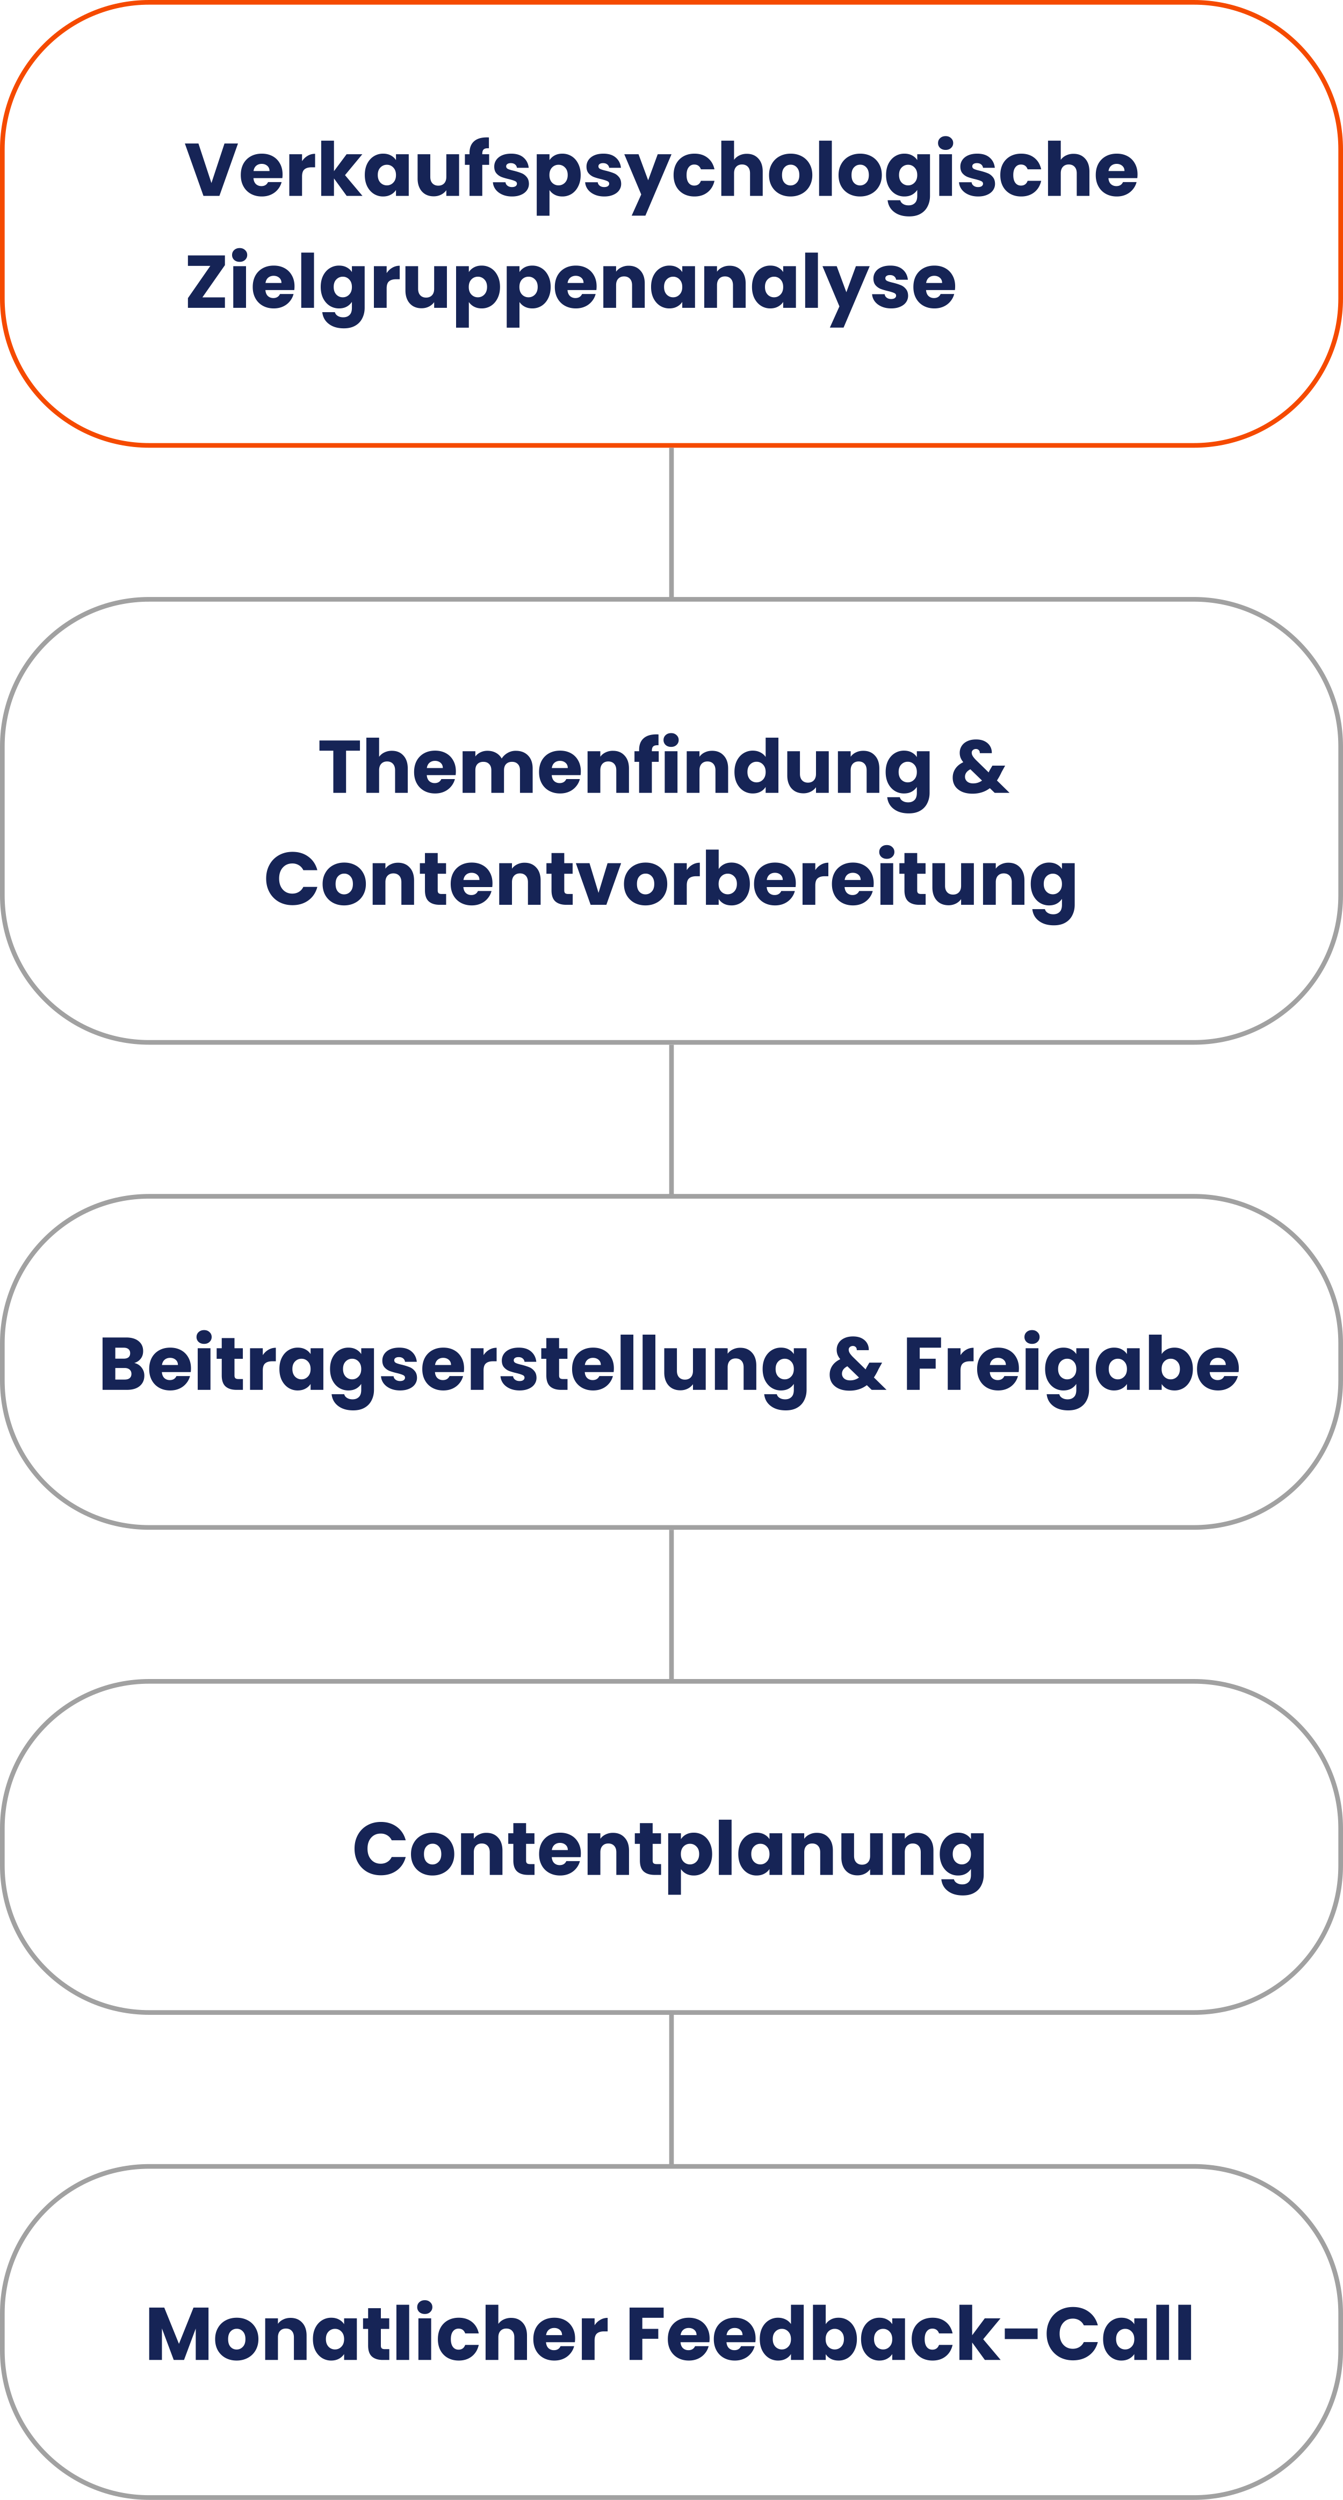 <svg xmlns="http://www.w3.org/2000/svg" width="288" height="536" fill="none"><path stroke="#F54A00" d="M32 .5h224c17.397 0 31.5 14.103 31.5 31.5v32c0 17.397-14.103 31.5-31.5 31.5H32C14.603 95.5.5 81.397.5 64V32C.5 14.603 14.603.5 32 .5Z"/><path fill="#162456" d="M51.036 30.768 47.052 42h-3.424l-3.984-11.232h2.912l2.784 8.48 2.8-8.48zm9.56 6.624q0 .384-.048.8h-6.193q.065.832.529 1.28.48.432 1.167.432 1.025 0 1.424-.864h2.913a3.94 3.94 0 0 1-.816 1.584q-.577.704-1.457 1.104-.879.4-1.968.4-1.312 0-2.335-.56a4 4 0 0 1-1.6-1.6q-.577-1.04-.577-2.432t.56-2.432a4 4 0 0 1 1.6-1.6q1.024-.56 2.352-.56 1.296 0 2.305.544 1.008.544 1.568 1.552.575 1.008.575 2.352m-2.8-.72q0-.705-.48-1.12t-1.2-.416q-.69 0-1.169.4-.463.4-.576 1.136zm6.979-2.112q.48-.736 1.2-1.152a3.05 3.05 0 0 1 1.6-.432v2.896h-.752q-1.025 0-1.536.448-.513.432-.512 1.536V42h-2.736v-8.928h2.736zM74.339 42l-2.72-3.744V42h-2.736V30.16h2.736v6.544l2.704-3.632h3.376l-3.712 4.48L77.73 42zm3.89-4.48q0-1.376.512-2.416.528-1.04 1.424-1.6a3.7 3.7 0 0 1 2-.56q.945 0 1.648.384.72.384 1.104 1.008v-1.264h2.736V42h-2.736v-1.264a2.94 2.94 0 0 1-1.12 1.008q-.704.384-1.648.384a3.67 3.67 0 0 1-1.984-.56q-.896-.576-1.424-1.616-.512-1.056-.512-2.432m6.688.016q0-1.024-.576-1.616a1.82 1.82 0 0 0-1.376-.592 1.87 1.87 0 0 0-1.392.592q-.56.576-.56 1.6t.56 1.632a1.87 1.87 0 0 0 1.392.592 1.82 1.82 0 0 0 1.376-.592q.576-.592.576-1.616m13.532-4.464V42h-2.736v-1.216a3.05 3.05 0 0 1-1.136.96q-.705.352-1.568.352-1.025 0-1.808-.448a3.13 3.13 0 0 1-1.216-1.328q-.432-.864-.432-2.032v-5.216h2.72v4.848q0 .895.464 1.392.463.496 1.248.496.8 0 1.264-.496t.464-1.392v-4.848zm6.445 2.272h-1.472V42h-2.736v-6.656h-.992v-2.272h.992v-.256q0-1.648.944-2.496.944-.864 2.768-.864.304 0 .448.016v2.32q-.784-.048-1.104.224t-.32.976v.08h1.472zm4.918 6.784q-1.168 0-2.08-.4t-1.44-1.088a2.9 2.9 0 0 1-.592-1.568h2.704q.048.465.432.752.383.288.944.288.511 0 .784-.192.288-.209.288-.528 0-.384-.4-.56-.4-.192-1.296-.416-.96-.224-1.6-.464a2.9 2.9 0 0 1-1.104-.784q-.465-.544-.464-1.456 0-.768.416-1.392.432-.64 1.248-1.008.831-.368 1.968-.368 1.68 0 2.64.832.976.832 1.12 2.208h-2.528a1.08 1.08 0 0 0-.416-.736q-.336-.272-.896-.272-.48 0-.736.192a.57.57 0 0 0-.256.496q0 .384.4.576.416.192 1.28.384.992.255 1.616.512.624.24 1.088.8.48.544.496 1.472 0 .784-.448 1.408-.432.608-1.264.96-.816.352-1.904.352m8.025-7.792a3 3 0 0 1 1.104-1.008q.705-.384 1.648-.384 1.104 0 2 .56.897.56 1.408 1.6.528 1.04.528 2.416t-.528 2.432q-.511 1.04-1.408 1.616a3.7 3.7 0 0 1-2 .56q-.928 0-1.648-.384a3 3 0 0 1-1.104-.992v5.504h-2.736V33.072h2.736zm3.904 3.184q0-1.024-.576-1.6a1.84 1.84 0 0 0-1.392-.592 1.87 1.87 0 0 0-1.392.592q-.56.592-.56 1.616t.56 1.616a1.87 1.87 0 0 0 1.392.592 1.87 1.87 0 0 0 1.392-.592q.576-.608.576-1.632m7.852 4.608q-1.168 0-2.08-.4t-1.44-1.088a2.9 2.9 0 0 1-.592-1.568h2.704q.048.465.432.752.383.288.944.288.511 0 .784-.192.288-.209.288-.528 0-.384-.4-.56-.4-.192-1.296-.416-.96-.224-1.6-.464a2.9 2.9 0 0 1-1.104-.784q-.465-.544-.464-1.456 0-.768.416-1.392.432-.64 1.248-1.008.831-.368 1.968-.368 1.68 0 2.64.832.976.832 1.12 2.208h-2.528a1.08 1.08 0 0 0-.416-.736q-.336-.272-.896-.272-.48 0-.736.192a.57.57 0 0 0-.256.496q0 .384.4.576.416.192 1.28.384.992.255 1.616.512.623.24 1.088.8.48.544.496 1.472 0 .784-.448 1.408-.433.608-1.264.96-.816.352-1.904.352m14.41-9.056-5.6 13.168h-2.944l2.048-4.544-3.632-8.624h3.056l2.064 5.584 2.048-5.584zm.445 4.464q0-1.392.56-2.432a4 4 0 0 1 1.584-1.6q1.024-.56 2.336-.56 1.68 0 2.8.88 1.135.88 1.488 2.48h-2.912q-.368-1.024-1.424-1.024a1.43 1.43 0 0 0-1.2.592q-.448.576-.448 1.664 0 1.087.448 1.68.449.576 1.2.576 1.056 0 1.424-1.024h2.912q-.353 1.568-1.488 2.464t-2.8.896q-1.312 0-2.336-.56a4 4 0 0 1-1.584-1.6q-.56-1.04-.56-2.432m15.72-4.56q1.536 0 2.464 1.024.928 1.008.928 2.784V42h-2.72v-4.848q0-.895-.464-1.392-.465-.495-1.248-.496-.784 0-1.248.496t-.464 1.392V42h-2.736V30.16h2.736v4.112q.416-.593 1.136-.944a3.6 3.6 0 0 1 1.616-.352m9.357 9.152q-1.312 0-2.368-.56a4.16 4.16 0 0 1-1.648-1.6q-.592-1.04-.592-2.432 0-1.376.608-2.416a4.1 4.1 0 0 1 1.664-1.616q1.056-.56 2.368-.56t2.368.56a4.1 4.1 0 0 1 1.664 1.616q.608 1.04.608 2.416t-.624 2.432a4.1 4.1 0 0 1-1.68 1.6q-1.056.56-2.368.56m0-2.368q.783 0 1.328-.576.56-.576.56-1.648t-.544-1.648a1.7 1.7 0 0 0-1.312-.576q-.8 0-1.328.576-.528.56-.528 1.648 0 1.072.512 1.648.528.576 1.312.576m8.859-9.6V42h-2.736V30.16zm6.047 11.968q-1.312 0-2.368-.56a4.17 4.17 0 0 1-1.648-1.6q-.592-1.04-.592-2.432 0-1.376.608-2.416a4.1 4.1 0 0 1 1.664-1.616q1.056-.56 2.368-.56t2.368.56a4.1 4.1 0 0 1 1.664 1.616q.608 1.04.608 2.416t-.624 2.432a4.1 4.1 0 0 1-1.68 1.6q-1.056.56-2.368.56m0-2.368q.784 0 1.328-.576.56-.576.56-1.648t-.544-1.648a1.7 1.7 0 0 0-1.312-.576q-.8 0-1.328.576-.528.56-.528 1.648 0 1.072.512 1.648.528.576 1.312.576m9.516-6.816q.943 0 1.648.384.72.384 1.104 1.008v-1.264h2.736v8.912q0 1.232-.496 2.224a3.65 3.65 0 0 1-1.488 1.6q-.993.592-2.48.592-1.985 0-3.216-.944-1.233-.928-1.408-2.528h2.704q.128.512.608.8.48.304 1.184.304.847 0 1.344-.496.512-.48.512-1.552V40.72a3.1 3.1 0 0 1-1.104 1.024q-.705.384-1.648.384a3.7 3.7 0 0 1-2-.56q-.897-.576-1.424-1.616-.513-1.056-.512-2.432 0-1.376.512-2.416.528-1.04 1.424-1.6a3.7 3.7 0 0 1 2-.56m2.752 4.592q0-1.024-.576-1.616a1.82 1.82 0 0 0-1.376-.592 1.87 1.87 0 0 0-1.392.592q-.56.576-.56 1.6t.56 1.632a1.87 1.87 0 0 0 1.392.592q.815 0 1.376-.592.576-.592.576-1.616m6.091-5.392q-.72 0-1.184-.416a1.4 1.4 0 0 1-.448-1.056q0-.64.448-1.056.464-.432 1.184-.432.703 0 1.152.432.464.416.464 1.056 0 .624-.464 1.056-.449.416-1.152.416m1.36.928V42h-2.736v-8.928zm5.615 9.056q-1.168 0-2.08-.4t-1.44-1.088a2.9 2.9 0 0 1-.592-1.568h2.704q.048.465.432.752.384.288.944.288.511 0 .784-.192.288-.209.288-.528 0-.384-.4-.56-.4-.192-1.296-.416-.96-.224-1.6-.464a2.9 2.9 0 0 1-1.104-.784q-.465-.544-.464-1.456 0-.768.416-1.392.432-.64 1.248-1.008.831-.368 1.968-.368 1.68 0 2.64.832.976.832 1.12 2.208h-2.528a1.08 1.08 0 0 0-.416-.736q-.336-.272-.896-.272-.48 0-.736.192a.57.57 0 0 0-.256.496q0 .384.4.576.416.192 1.28.384.992.255 1.616.512.623.24 1.088.8.48.544.496 1.472 0 .784-.448 1.408-.433.608-1.264.96-.816.352-1.904.352m4.746-4.592q0-1.392.56-2.432a4 4 0 0 1 1.584-1.6q1.023-.56 2.336-.56 1.68 0 2.8.88 1.135.88 1.488 2.48h-2.912q-.368-1.024-1.424-1.024-.753 0-1.2.592-.448.576-.448 1.664 0 1.087.448 1.68.447.576 1.2.576 1.056 0 1.424-1.024h2.912q-.353 1.568-1.488 2.464-1.137.896-2.8.896-1.313 0-2.336-.56a4 4 0 0 1-1.584-1.6q-.56-1.04-.56-2.432m15.719-4.56q1.536 0 2.464 1.024.928 1.008.928 2.784V42h-2.72v-4.848q0-.895-.464-1.392-.464-.495-1.248-.496-.784 0-1.248.496t-.464 1.392V42h-2.736V30.16h2.736v4.112q.416-.593 1.136-.944a3.6 3.6 0 0 1 1.616-.352m13.709 4.416q0 .384-.048.8h-6.192q.065.832.528 1.28.48.432 1.168.432 1.025 0 1.424-.864h2.912a3.9 3.9 0 0 1-.816 1.584 4 4 0 0 1-1.456 1.104q-.879.4-1.968.4-1.311 0-2.336-.56a4 4 0 0 1-1.6-1.6q-.576-1.04-.576-2.432t.56-2.432a4 4 0 0 1 1.6-1.6q1.025-.56 2.352-.56 1.296 0 2.304.544t1.568 1.552q.576 1.008.576 2.352m-2.8-.72q0-.705-.48-1.12t-1.2-.416q-.687 0-1.168.4-.464.4-.576 1.136zM43.404 63.76h4.832V66H40.3v-2.08l4.8-6.912h-4.8v-2.24h7.936v2.08zm7.995-7.616q-.72 0-1.184-.416a1.4 1.4 0 0 1-.448-1.056q0-.64.448-1.056.465-.432 1.184-.432.705 0 1.152.432.465.416.464 1.056 0 .624-.464 1.056-.447.416-1.152.416m1.36.928V66h-2.736v-8.928zm10.399 4.32q0 .384-.048.8h-6.192q.064.832.528 1.28.48.432 1.168.432 1.024 0 1.424-.864h2.912a3.94 3.94 0 0 1-.816 1.584q-.576.704-1.456 1.104t-1.968.4q-1.312 0-2.336-.56a4 4 0 0 1-1.6-1.6q-.576-1.04-.576-2.432t.56-2.432a4 4 0 0 1 1.6-1.6q1.024-.56 2.352-.56 1.296 0 2.304.544t1.568 1.552q.576 1.008.576 2.352m-2.8-.72q0-.705-.48-1.12t-1.2-.416q-.688 0-1.168.4-.464.4-.576 1.136zm6.98-6.512V66H64.6V54.16zm5.374 2.784q.945 0 1.648.384.72.384 1.104 1.008v-1.264H78.2v8.912q0 1.232-.496 2.224a3.65 3.65 0 0 1-1.488 1.6q-.992.592-2.48.592-1.984 0-3.216-.944-1.231-.928-1.408-2.528h2.704q.128.512.608.8.48.304 1.184.304.848 0 1.344-.496.512-.48.512-1.552V64.72a3.1 3.1 0 0 1-1.104 1.024q-.705.384-1.648.384a3.7 3.7 0 0 1-2-.56q-.896-.576-1.424-1.616-.512-1.056-.512-2.432t.512-2.416q.528-1.04 1.424-1.6a3.7 3.7 0 0 1 2-.56m2.752 4.592q0-1.024-.576-1.616a1.82 1.82 0 0 0-1.376-.592 1.87 1.87 0 0 0-1.392.592q-.56.576-.56 1.6t.56 1.632a1.87 1.87 0 0 0 1.392.592 1.82 1.82 0 0 0 1.376-.592q.576-.592.576-1.616m7.451-2.976q.48-.736 1.2-1.152a3.05 3.05 0 0 1 1.6-.432v2.896h-.752q-1.023 0-1.535.448-.513.432-.513 1.536V66H80.18v-8.928h2.736zm12.924-1.488V66h-2.736v-1.216a3.06 3.06 0 0 1-1.136.96q-.704.352-1.568.352-1.023 0-1.808-.448a3.13 3.13 0 0 1-1.216-1.328q-.432-.864-.432-2.032v-5.216h2.72v4.848q0 .895.464 1.392.465.496 1.248.496.8 0 1.264-.496.465-.496.464-1.392v-4.848zm4.702 1.264a2.96 2.96 0 0 1 1.104-1.008q.703-.384 1.648-.384 1.104 0 2 .56t1.408 1.6q.528 1.04.528 2.416t-.528 2.432q-.513 1.04-1.408 1.616a3.7 3.7 0 0 1-2 .56q-.928 0-1.648-.384a3 3 0 0 1-1.104-.992v5.504h-2.736V57.072h2.736zm3.904 3.184q0-1.024-.576-1.6a1.84 1.84 0 0 0-1.392-.592 1.87 1.87 0 0 0-1.392.592q-.56.592-.56 1.616t.56 1.616a1.87 1.87 0 0 0 1.392.592 1.87 1.87 0 0 0 1.392-.592q.576-.608.576-1.632m6.955-3.184a3 3 0 0 1 1.104-1.008q.704-.384 1.648-.384 1.104 0 2 .56t1.408 1.6q.528 1.04.528 2.416t-.528 2.432q-.512 1.04-1.408 1.616a3.7 3.7 0 0 1-2 .56q-.928 0-1.648-.384a3 3 0 0 1-1.104-.992v5.504h-2.736V57.072h2.736zm3.904 3.184q0-1.024-.576-1.6a1.84 1.84 0 0 0-1.392-.592 1.87 1.87 0 0 0-1.392.592q-.56.592-.56 1.616t.56 1.616a1.87 1.87 0 0 0 1.392.592 1.87 1.87 0 0 0 1.392-.592q.576-.608.576-1.632m12.635-.128q0 .384-.048.8h-6.192q.064.832.528 1.28.48.432 1.168.432 1.025 0 1.424-.864h2.912a3.9 3.9 0 0 1-.816 1.584 4 4 0 0 1-1.456 1.104q-.879.4-1.968.4-1.311 0-2.336-.56a4 4 0 0 1-1.6-1.6q-.576-1.04-.576-2.432t.56-2.432a4 4 0 0 1 1.6-1.6q1.025-.56 2.352-.56 1.296 0 2.304.544t1.568 1.552q.576 1.008.576 2.352m-2.8-.72q0-.705-.48-1.12t-1.2-.416q-.687 0-1.168.4-.463.4-.576 1.136zm9.684-3.696q1.567 0 2.496 1.024.944 1.008.944 2.784V66h-2.72v-4.848q0-.895-.464-1.392-.465-.495-1.248-.496-.785 0-1.248.496-.465.496-.464 1.392V66h-2.736v-8.928h2.736v1.184q.415-.592 1.12-.928a3.5 3.5 0 0 1 1.584-.352m4.797 4.544q0-1.376.512-2.416.528-1.04 1.424-1.6a3.7 3.7 0 0 1 2-.56q.944 0 1.648.384.72.384 1.104 1.008v-1.264h2.736V66h-2.736v-1.264q-.4.624-1.12 1.008-.704.384-1.648.384a3.67 3.67 0 0 1-1.984-.56q-.896-.576-1.424-1.616-.512-1.056-.512-2.432m6.688.016q0-1.024-.576-1.616a1.82 1.82 0 0 0-1.376-.592 1.87 1.87 0 0 0-1.392.592q-.56.576-.56 1.6t.56 1.632a1.87 1.87 0 0 0 1.392.592 1.82 1.82 0 0 0 1.376-.592q.576-.592.576-1.616m10.155-4.56q1.569 0 2.496 1.024.944 1.008.944 2.784V66h-2.72v-4.848q0-.895-.464-1.392-.464-.495-1.248-.496-.783 0-1.248.496t-.464 1.392V66h-2.736v-8.928h2.736v1.184a2.83 2.83 0 0 1 1.12-.928q.705-.352 1.584-.352m4.798 4.544q0-1.376.512-2.416.528-1.04 1.424-1.6a3.7 3.7 0 0 1 2-.56q.943 0 1.648.384.72.384 1.104 1.008v-1.264h2.736V66h-2.736v-1.264q-.4.624-1.12 1.008-.705.384-1.648.384a3.67 3.67 0 0 1-1.984-.56q-.897-.576-1.424-1.616-.512-1.056-.512-2.432m6.688.016q0-1.024-.576-1.616a1.82 1.82 0 0 0-1.376-.592 1.87 1.87 0 0 0-1.392.592q-.56.576-.56 1.6t.56 1.632a1.87 1.87 0 0 0 1.392.592q.815 0 1.376-.592.576-.592.576-1.616m7.451-7.376V66h-2.736V54.16zm11.103 2.912-5.6 13.168h-2.944l2.048-4.544-3.632-8.624h3.056l2.064 5.584 2.048-5.584zm4.621 9.056q-1.168 0-2.08-.4t-1.44-1.088a2.93 2.93 0 0 1-.592-1.568h2.704q.048.465.432.752.384.288.944.288.512 0 .784-.192.288-.209.288-.528 0-.384-.4-.56-.4-.192-1.296-.416-.96-.224-1.6-.464a2.9 2.9 0 0 1-1.104-.784q-.464-.544-.464-1.456 0-.768.416-1.392.432-.64 1.248-1.008.833-.368 1.968-.368 1.68 0 2.64.832.976.832 1.12 2.208h-2.528a1.08 1.08 0 0 0-.416-.736q-.336-.272-.896-.272-.48 0-.736.192a.57.57 0 0 0-.256.496q0 .384.4.576.416.192 1.28.384.992.255 1.616.512.624.24 1.088.8.48.544.496 1.472 0 .784-.448 1.408-.432.607-1.264.96-.816.352-1.904.352m13.706-4.736q0 .384-.048.8h-6.192q.064.832.528 1.28.48.432 1.168.432 1.024 0 1.424-.864h2.912a3.9 3.9 0 0 1-.816 1.584 4 4 0 0 1-1.456 1.104q-.88.4-1.968.4-1.312 0-2.336-.56a4 4 0 0 1-1.6-1.6q-.576-1.04-.576-2.432t.56-2.432a4 4 0 0 1 1.6-1.6q1.025-.56 2.352-.56 1.296 0 2.304.544t1.568 1.552q.576 1.008.576 2.352m-2.8-.72q0-.705-.48-1.12t-1.2-.416q-.688 0-1.168.4-.464.4-.576 1.136z"/><path stroke="#A1A1A1" d="M144 96v32m-112 .5h224c17.397 0 31.5 14.103 31.5 31.5v32c0 17.397-14.103 31.5-31.5 31.5H32C14.603 223.5.5 209.397.5 192v-32c0-17.397 14.103-31.5 31.5-31.5Z"/><path fill="#162456" d="M77.19 158.768v2.192h-2.977V170h-2.736v-9.04h-2.976v-2.192zm6.86 2.208q1.537 0 2.464 1.024.928 1.008.928 2.784V170h-2.72v-4.848q0-.896-.464-1.392-.463-.496-1.248-.496-.783 0-1.248.496t-.464 1.392V170h-2.736v-11.84h2.736v4.112a2.9 2.9 0 0 1 1.136-.944 3.6 3.6 0 0 1 1.616-.352m13.71 4.416q0 .384-.048.8H91.52q.063.832.528 1.28.48.432 1.168.432 1.023 0 1.424-.864h2.912a3.94 3.94 0 0 1-.816 1.584 4 4 0 0 1-1.456 1.104q-.88.4-1.968.4-1.313 0-2.336-.56a4 4 0 0 1-1.6-1.6q-.576-1.04-.576-2.432t.56-2.432a4 4 0 0 1 1.6-1.6q1.023-.56 2.352-.56 1.296 0 2.304.544t1.568 1.552q.576 1.008.576 2.352m-2.8-.72q0-.704-.48-1.12t-1.2-.416q-.689 0-1.168.4-.465.4-.576 1.136zm15.635-3.696q1.663 0 2.64 1.008.992 1.008.992 2.8V170h-2.72v-4.848q0-.864-.464-1.328-.449-.48-1.248-.48-.8 0-1.264.48-.448.464-.448 1.328V170h-2.72v-4.848q0-.864-.464-1.328-.449-.48-1.248-.48-.8 0-1.264.48-.448.464-.448 1.328V170h-2.736v-8.928h2.736v1.12q.416-.56 1.088-.88a3.35 3.35 0 0 1 1.52-.336q1.008 0 1.792.432a3.1 3.1 0 0 1 1.248 1.232 3.6 3.6 0 0 1 1.264-1.2 3.4 3.4 0 0 1 1.744-.464m13.961 4.416q0 .384-.048.8h-6.192q.065.832.528 1.28.48.432 1.168.432 1.025 0 1.424-.864h2.912a3.9 3.9 0 0 1-.816 1.584 4 4 0 0 1-1.456 1.104q-.879.4-1.968.4-1.311 0-2.336-.56a4 4 0 0 1-1.6-1.6q-.576-1.04-.576-2.432t.56-2.432a4 4 0 0 1 1.6-1.6q1.024-.56 2.352-.56 1.296 0 2.304.544t1.568 1.552q.576 1.008.576 2.352m-2.8-.72q0-.704-.48-1.12t-1.2-.416q-.687 0-1.168.4-.463.4-.576 1.136zm9.684-3.696q1.567 0 2.496 1.024.944 1.008.944 2.784V170h-2.72v-4.848q0-.896-.464-1.392-.465-.496-1.248-.496-.785 0-1.248.496-.464.496-.464 1.392V170H126v-8.928h2.736v1.184q.415-.592 1.12-.928a3.5 3.5 0 0 1 1.584-.352m9.821 2.368h-1.472V170h-2.736v-6.656h-.992v-2.272h.992v-.256q0-1.648.944-2.496.944-.864 2.768-.864.304 0 .448.016v2.32q-.785-.048-1.104.224t-.32.976v.08h1.472zm2.662-3.2q-.72 0-1.184-.416a1.4 1.4 0 0 1-.448-1.056q0-.64.448-1.056.464-.432 1.184-.432.704 0 1.152.432.464.415.464 1.056 0 .624-.464 1.056-.448.416-1.152.416m1.36.928V170h-2.736v-8.928zm7.422-.096q1.569 0 2.496 1.024.944 1.008.944 2.784V170h-2.72v-4.848q0-.896-.464-1.392t-1.248-.496q-.783 0-1.248.496t-.464 1.392V170h-2.736v-8.928h2.736v1.184a2.8 2.8 0 0 1 1.12-.928q.705-.352 1.584-.352m4.798 4.544q0-1.376.512-2.416.528-1.04 1.424-1.6a3.7 3.7 0 0 1 2-.56q.88 0 1.6.368.735.368 1.152.992v-4.144h2.736V170h-2.736v-1.28a2.77 2.77 0 0 1-1.104 1.024q-.705.384-1.648.384a3.7 3.7 0 0 1-2-.56q-.897-.576-1.424-1.616-.513-1.056-.512-2.432m6.688.016q0-1.024-.576-1.616a1.82 1.82 0 0 0-1.376-.592 1.87 1.87 0 0 0-1.392.592q-.56.576-.56 1.6t.56 1.632a1.87 1.87 0 0 0 1.392.592 1.82 1.82 0 0 0 1.376-.592q.576-.592.576-1.616m13.531-4.464V170h-2.736v-1.216a3.05 3.05 0 0 1-1.136.96 3.45 3.45 0 0 1-1.568.352q-1.024 0-1.808-.448a3.1 3.1 0 0 1-1.216-1.328q-.432-.864-.432-2.032v-5.216h2.72v4.848q0 .895.464 1.392t1.248.496q.8 0 1.264-.496t.464-1.392v-4.848zm7.405-.096q1.569 0 2.496 1.024.945 1.008.944 2.784V170h-2.72v-4.848q0-.896-.464-1.392t-1.248-.496q-.783 0-1.248.496t-.464 1.392V170h-2.736v-8.928h2.736v1.184a2.8 2.8 0 0 1 1.12-.928q.705-.352 1.584-.352m8.734-.032q.943 0 1.648.384.72.384 1.104 1.008v-1.264h2.736v8.912q0 1.232-.496 2.224a3.65 3.65 0 0 1-1.488 1.6q-.992.592-2.48.592-1.985 0-3.216-.944-1.233-.928-1.408-2.528h2.704q.128.512.608.8.48.304 1.184.304.848 0 1.344-.496.512-.48.512-1.552v-1.264a3.1 3.1 0 0 1-1.104 1.024q-.705.384-1.648.384a3.7 3.7 0 0 1-2-.56q-.897-.576-1.424-1.616-.512-1.056-.512-2.432t.512-2.416q.528-1.04 1.424-1.6a3.7 3.7 0 0 1 2-.56m2.752 4.592q0-1.024-.576-1.616a1.82 1.82 0 0 0-1.376-.592 1.87 1.87 0 0 0-1.392.592q-.56.576-.56 1.6t.56 1.632a1.87 1.87 0 0 0 1.392.592 1.82 1.82 0 0 0 1.376-.592q.576-.592.576-1.616M213.311 170l-1.04-1.008q-1.552 1.184-3.712 1.184-1.296 0-2.256-.416-.96-.432-1.488-1.2-.512-.784-.512-1.824 0-1.056.56-1.904.576-.864 1.712-1.408a3.6 3.6 0 0 1-.592-.976 3 3 0 0 1-.176-1.04q0-.8.416-1.456t1.2-1.024q.8-.384 1.888-.384 1.104 0 1.872.4t1.152 1.072.352 1.472h-2.576q.015-.432-.224-.656-.224-.24-.608-.24a.94.94 0 0 0-.64.224.73.73 0 0 0-.256.576q0 .336.208.704.223.368.688.848l2.736 2.672.08-.192q.063-.112.128-.256l.592-1.008h2.736l-.768 1.392a13 13 0 0 1-.992 1.792l2.704 2.656zm-4.624-2.032q1.071 0 1.904-.608l-2.496-2.416q-1.152.592-1.152 1.6 0 .608.464 1.024.48.4 1.28.4m-151.612 20.4q0-1.664.72-2.96a5.1 5.1 0 0 1 2-2.032q1.296-.736 2.928-.736 2 0 3.424 1.056t1.904 2.88h-3.008a2.4 2.4 0 0 0-.96-1.072 2.64 2.64 0 0 0-1.392-.368q-1.265 0-2.048.88t-.784 2.352q0 1.471.784 2.352t2.048.88q.784 0 1.392-.368.624-.368.96-1.072h3.008q-.48 1.824-1.904 2.88-1.424 1.04-3.424 1.04-1.632 0-2.928-.72a5.23 5.23 0 0 1-2-2.032q-.72-1.296-.72-2.96m16.715 5.76q-1.311 0-2.368-.56a4.17 4.17 0 0 1-1.648-1.6q-.592-1.04-.592-2.432 0-1.376.608-2.416a4.1 4.1 0 0 1 1.664-1.616q1.056-.56 2.368-.56t2.368.56a4.1 4.1 0 0 1 1.664 1.616q.609 1.04.608 2.416 0 1.376-.624 2.432a4.1 4.1 0 0 1-1.68 1.6q-1.056.56-2.368.56m0-2.368q.785 0 1.328-.576.56-.576.56-1.648t-.544-1.648a1.7 1.7 0 0 0-1.312-.576q-.8 0-1.328.576-.528.56-.528 1.648 0 1.072.512 1.648.529.576 1.312.576m11.564-6.784q1.567 0 2.496 1.024.945 1.008.944 2.784V194h-2.72v-4.848q0-.896-.464-1.392t-1.248-.496-1.248.496-.464 1.392V194h-2.736v-8.928h2.736v1.184a2.8 2.8 0 0 1 1.12-.928q.704-.352 1.584-.352m10.317 6.704V194H94.28q-1.488 0-2.32-.72-.832-.736-.832-2.384v-3.552H90.04v-2.272h1.088v-2.176h2.736v2.176h1.792v2.272h-1.792v3.584q0 .4.192.576t.64.176zm9.94-2.288q0 .384-.048.8h-6.192q.064.832.528 1.28.48.432 1.168.432 1.024 0 1.424-.864h2.912a3.9 3.9 0 0 1-.816 1.584 4 4 0 0 1-1.456 1.104q-.88.4-1.968.4-1.312 0-2.336-.56a4 4 0 0 1-1.6-1.6q-.576-1.04-.576-2.432t.56-2.432a4 4 0 0 1 1.6-1.6q1.025-.56 2.352-.56 1.296 0 2.304.544t1.568 1.552q.576 1.008.576 2.352m-2.8-.72q0-.704-.48-1.12t-1.2-.416q-.688 0-1.168.4-.464.4-.576 1.136zm9.684-3.696q1.567 0 2.496 1.024.944 1.008.944 2.784V194h-2.72v-4.848q0-.896-.464-1.392-.465-.496-1.248-.496-.784 0-1.248.496-.465.496-.464 1.392V194h-2.736v-8.928h2.736v1.184q.415-.592 1.12-.928a3.5 3.5 0 0 1 1.584-.352m10.317 6.704V194h-1.392q-1.489 0-2.32-.72-.832-.736-.832-2.384v-3.552h-1.088v-2.272h1.088v-2.176h2.736v2.176h1.792v2.272h-1.792v3.584q0 .4.192.576t.64.176zm5.54-.24 1.936-6.368h2.912L130.032 194h-3.376l-3.168-8.928h2.928zm10.063 2.688q-1.311 0-2.368-.56a4.2 4.2 0 0 1-1.648-1.6q-.592-1.04-.592-2.432 0-1.376.608-2.416a4.1 4.1 0 0 1 1.664-1.616q1.057-.56 2.368-.56 1.312 0 2.368.56a4.1 4.1 0 0 1 1.664 1.616q.609 1.04.608 2.416 0 1.376-.624 2.432a4.1 4.1 0 0 1-1.68 1.6q-1.056.56-2.368.56m0-2.368q.785 0 1.328-.576.56-.576.56-1.648t-.544-1.648a1.7 1.7 0 0 0-1.312-.576q-.8 0-1.328.576-.528.56-.528 1.648 0 1.072.512 1.648.528.576 1.312.576m8.86-5.2q.48-.736 1.2-1.152a3.05 3.05 0 0 1 1.6-.432v2.896h-.752q-1.024 0-1.536.448-.512.432-.512 1.536V194h-2.736v-8.928h2.736zm6.844-.224q.384-.624 1.104-1.008t1.648-.384q1.103 0 2 .56.895.56 1.408 1.6.528 1.04.528 2.416t-.528 2.432q-.513 1.04-1.408 1.616a3.7 3.7 0 0 1-2 .56q-.945 0-1.648-.368a2.96 2.96 0 0 1-1.104-1.008V194h-2.736v-11.84h2.736zm3.904 3.184q0-1.024-.576-1.6a1.84 1.84 0 0 0-1.392-.592 1.87 1.87 0 0 0-1.392.592q-.56.592-.56 1.616t.56 1.616a1.87 1.87 0 0 0 1.392.592 1.87 1.87 0 0 0 1.392-.592q.576-.608.576-1.632m12.635-.128q0 .384-.048.8h-6.192q.065.832.528 1.28.48.432 1.168.432 1.024 0 1.424-.864h2.912a3.9 3.9 0 0 1-.816 1.584 4 4 0 0 1-1.456 1.104q-.88.4-1.968.4-1.312 0-2.336-.56a4 4 0 0 1-1.6-1.6q-.576-1.04-.576-2.432t.56-2.432a4 4 0 0 1 1.6-1.6q1.024-.56 2.352-.56 1.296 0 2.304.544t1.568 1.552q.576 1.008.576 2.352m-2.8-.72q0-.704-.48-1.12t-1.2-.416q-.688 0-1.168.4-.464.4-.576 1.136zm6.979-2.112q.48-.736 1.2-1.152a3.05 3.05 0 0 1 1.6-.432v2.896h-.752q-1.023 0-1.536.448-.512.432-.512 1.536V194h-2.736v-8.928h2.736zm12.524 2.832q0 .384-.048.8h-6.192q.065.832.528 1.28.48.432 1.168.432 1.024 0 1.424-.864h2.912a3.9 3.9 0 0 1-.816 1.584 4 4 0 0 1-1.456 1.104q-.88.4-1.968.4-1.312 0-2.336-.56a4 4 0 0 1-1.6-1.6q-.576-1.04-.576-2.432t.56-2.432a4 4 0 0 1 1.6-1.6q1.024-.56 2.352-.56 1.296 0 2.304.544t1.568 1.552q.576 1.008.576 2.352m-2.8-.72q0-.704-.48-1.12t-1.2-.416q-.688 0-1.168.4-.463.4-.576 1.136zm5.62-4.528q-.72 0-1.184-.416a1.4 1.4 0 0 1-.448-1.056q0-.64.448-1.056.464-.432 1.184-.432.704 0 1.152.432.464.415.464 1.056 0 .624-.464 1.056-.448.416-1.152.416m1.36.928V194h-2.736v-8.928zm6.958 6.608V194h-1.392q-1.488 0-2.32-.72-.832-.736-.832-2.384v-3.552h-1.088v-2.272h1.088v-2.176h2.736v2.176h1.792v2.272h-1.792v3.584q0 .4.192.576t.64.176zm10.34-6.608V194h-2.736v-1.216a3.05 3.05 0 0 1-1.136.96 3.45 3.45 0 0 1-1.568.352q-1.023 0-1.808-.448a3.13 3.13 0 0 1-1.216-1.328q-.432-.864-.432-2.032v-5.216h2.72v4.848q0 .895.464 1.392.465.496 1.248.496.8 0 1.264-.496t.464-1.392v-4.848zm7.406-.096q1.567 0 2.496 1.024.944 1.008.944 2.784V194h-2.72v-4.848q0-.896-.464-1.392-.465-.496-1.248-.496-.784 0-1.248.496t-.464 1.392V194h-2.736v-8.928h2.736v1.184q.415-.592 1.12-.928a3.5 3.5 0 0 1 1.584-.352m8.733-.032q.943 0 1.648.384.72.384 1.104 1.008v-1.264h2.736v8.912q0 1.232-.496 2.224a3.65 3.65 0 0 1-1.488 1.6q-.992.592-2.48.592-1.984 0-3.216-.944-1.233-.928-1.408-2.528h2.704q.128.512.608.8.48.304 1.184.304.848 0 1.344-.496.512-.48.512-1.552v-1.264a3.1 3.1 0 0 1-1.104 1.024q-.705.384-1.648.384a3.7 3.7 0 0 1-2-.56q-.897-.576-1.424-1.616-.513-1.056-.512-2.432 0-1.376.512-2.416.528-1.04 1.424-1.6a3.7 3.7 0 0 1 2-.56m2.752 4.592q0-1.024-.576-1.616a1.82 1.82 0 0 0-1.376-.592 1.87 1.87 0 0 0-1.392.592q-.56.576-.56 1.6t.56 1.632a1.87 1.87 0 0 0 1.392.592 1.82 1.82 0 0 0 1.376-.592q.576-.592.576-1.616"/><path stroke="#A1A1A1" d="M144 224v32m-112 .5h224c17.397 0 31.5 14.103 31.5 31.5v8c0 17.397-14.103 31.5-31.5 31.5H32C14.603 327.5.5 313.397.5 296v-8c0-17.397 14.103-31.5 31.5-31.5Z"/><path fill="#162456" d="M28.792 292.24a2.6 2.6 0 0 1 1.568.976q.592.751.592 1.728 0 1.408-.992 2.24-.976.816-2.736.816h-5.232v-11.232h5.056q1.712 0 2.672.784.975.784.976 2.128 0 .992-.528 1.648-.512.655-1.376.912m-4.064-.928h1.792q.672 0 1.024-.288.368-.304.368-.88t-.368-.88q-.352-.304-1.024-.304h-1.792zm2.016 4.48q.688 0 1.056-.304.384-.32.384-.912t-.4-.928q-.384-.336-1.072-.336h-1.984v2.48zm14.21-2.4q0 .384-.047.8h-6.192q.063.832.528 1.28.48.432 1.168.432 1.023 0 1.424-.864h2.912a3.94 3.94 0 0 1-.816 1.584 4 4 0 0 1-1.456 1.104q-.88.4-1.968.4-1.313 0-2.336-.56a4 4 0 0 1-1.6-1.6q-.576-1.04-.576-2.432t.56-2.432a4 4 0 0 1 1.6-1.6q1.023-.56 2.352-.56 1.296 0 2.304.544t1.568 1.552q.576 1.008.576 2.352m-2.8-.72q0-.704-.48-1.12t-1.2-.416q-.687 0-1.167.4-.465.4-.576 1.136zm5.62-4.528q-.72 0-1.184-.416a1.4 1.4 0 0 1-.448-1.056q0-.64.448-1.056.465-.432 1.184-.432.705 0 1.152.432.465.416.464 1.056 0 .624-.464 1.056-.447.416-1.152.416m1.36.928V298h-2.736v-8.928zm6.959 6.608V298h-1.392q-1.488 0-2.32-.72-.832-.736-.832-2.384v-3.552h-1.088v-2.272h1.088v-2.176h2.736v2.176h1.792v2.272h-1.792v3.584q0 .4.192.576t.64.176zm4.26-5.12q.48-.736 1.2-1.152a3.05 3.05 0 0 1 1.6-.432v2.896h-.752q-1.025 0-1.536.448-.512.432-.512 1.536V298h-2.736v-8.928h2.736zm3.564 2.96q0-1.376.512-2.416.528-1.04 1.424-1.6a3.7 3.7 0 0 1 2-.56q.944 0 1.648.384.72.384 1.104 1.008v-1.264h2.736V298h-2.736v-1.264a2.94 2.94 0 0 1-1.12 1.008q-.705.384-1.648.384a3.67 3.67 0 0 1-1.984-.56q-.896-.576-1.424-1.616-.512-1.056-.512-2.432m6.688.016q0-1.024-.576-1.616a1.82 1.82 0 0 0-1.376-.592 1.87 1.87 0 0 0-1.392.592q-.56.576-.56 1.6t.56 1.632a1.87 1.87 0 0 0 1.392.592q.815 0 1.376-.592.576-.592.576-1.616m8.107-4.592q.945 0 1.648.384.72.384 1.104 1.008v-1.264H80.2v8.912q0 1.232-.496 2.224a3.65 3.65 0 0 1-1.488 1.6q-.992.592-2.48.592-1.984 0-3.216-.944-1.231-.928-1.408-2.528h2.704q.128.512.608.8.48.304 1.184.304.848 0 1.344-.496.512-.48.512-1.552v-1.264a3.1 3.1 0 0 1-1.104 1.024q-.705.384-1.648.384a3.7 3.7 0 0 1-2-.56q-.896-.576-1.424-1.616-.512-1.056-.512-2.432t.512-2.416q.528-1.04 1.424-1.6a3.7 3.7 0 0 1 2-.56m2.752 4.592q0-1.024-.576-1.616a1.82 1.82 0 0 0-1.376-.592 1.87 1.87 0 0 0-1.392.592q-.56.576-.56 1.6t.56 1.632a1.87 1.87 0 0 0 1.392.592q.816 0 1.376-.592.576-.592.576-1.616m8.347 4.592q-1.167 0-2.08-.4-.91-.4-1.44-1.088a2.9 2.9 0 0 1-.591-1.568h2.703q.048.464.432.752.385.288.945.288.51 0 .784-.192.288-.209.288-.528 0-.384-.4-.56-.401-.192-1.296-.416a13 13 0 0 1-1.6-.464 2.9 2.9 0 0 1-1.105-.784q-.463-.544-.463-1.456 0-.768.415-1.392.432-.64 1.248-1.008.832-.368 1.969-.368 1.68 0 2.64.832.975.833 1.12 2.208h-2.528a1.08 1.08 0 0 0-.416-.736q-.337-.272-.897-.272-.48 0-.736.192a.57.57 0 0 0-.255.496q0 .384.4.576.416.192 1.28.384.991.256 1.616.512.624.24 1.088.8.48.544.495 1.472 0 .784-.448 1.408-.431.608-1.263.96-.817.352-1.904.352m13.706-4.736q0 .384-.048.8h-6.192q.064.832.528 1.28.48.432 1.168.432 1.025 0 1.424-.864h2.912a3.94 3.94 0 0 1-.816 1.584 4 4 0 0 1-1.456 1.104q-.879.4-1.968.4-1.311 0-2.336-.56a4 4 0 0 1-1.6-1.6q-.576-1.04-.576-2.432t.56-2.432a4 4 0 0 1 1.6-1.6q1.025-.56 2.352-.56 1.296 0 2.304.544t1.568 1.552q.576 1.008.576 2.352m-2.8-.72q0-.704-.48-1.12t-1.2-.416q-.687 0-1.168.4-.464.4-.576 1.136zm6.98-2.112q.48-.736 1.2-1.152a3.05 3.05 0 0 1 1.6-.432v2.896h-.752q-1.025 0-1.536.448-.513.432-.512 1.536V298h-2.736v-8.928h2.736zm7.74 7.568q-1.168 0-2.08-.4t-1.44-1.088a2.9 2.9 0 0 1-.592-1.568h2.704q.048.464.432.752.383.288.944.288.511 0 .784-.192.288-.209.288-.528 0-.384-.4-.56-.4-.192-1.296-.416a13 13 0 0 1-1.6-.464 2.9 2.9 0 0 1-1.104-.784q-.465-.544-.464-1.456 0-.768.416-1.392.432-.64 1.248-1.008.831-.368 1.968-.368 1.68 0 2.64.832.976.833 1.12 2.208h-2.528a1.08 1.08 0 0 0-.416-.736q-.336-.272-.896-.272-.48 0-.736.192a.57.57 0 0 0-.256.496q0 .384.4.576.416.192 1.28.384.992.256 1.616.512.624.24 1.088.8.48.544.496 1.472 0 .784-.448 1.408-.432.608-1.264.96-.816.352-1.904.352m10.265-2.448V298h-1.392q-1.488 0-2.32-.72-.832-.736-.832-2.384v-3.552h-1.088v-2.272h1.088v-2.176h2.736v2.176h1.792v2.272h-1.792v3.584q0 .4.192.576t.64.176zm9.94-2.288q0 .384-.048.8h-6.192q.065.832.528 1.28.48.432 1.168.432 1.025 0 1.424-.864h2.912a3.9 3.9 0 0 1-.816 1.584 4 4 0 0 1-1.456 1.104q-.879.4-1.968.4-1.311 0-2.336-.56a4 4 0 0 1-1.6-1.6q-.576-1.04-.576-2.432t.56-2.432a4 4 0 0 1 1.6-1.6q1.025-.56 2.352-.56 1.296 0 2.304.544t1.568 1.552q.576 1.008.576 2.352m-2.8-.72q0-.704-.48-1.12t-1.2-.416q-.687 0-1.168.4-.464.4-.576 1.136zm6.98-6.512V298h-2.736v-11.84zm4.719 0V298h-2.736v-11.84zm10.798 2.912V298h-2.736v-1.216a3.05 3.05 0 0 1-1.136.96 3.45 3.45 0 0 1-1.568.352q-1.023 0-1.808-.448a3.13 3.13 0 0 1-1.216-1.328q-.432-.864-.432-2.032v-5.216h2.72v4.848q0 .895.464 1.392.465.496 1.248.496.8 0 1.264-.496.464-.497.464-1.392v-4.848zm7.406-.096q1.567 0 2.496 1.024.944 1.008.944 2.784V298h-2.72v-4.848q0-.896-.464-1.392-.465-.496-1.248-.496-.784 0-1.248.496t-.464 1.392V298h-2.736v-8.928h2.736v1.184q.415-.592 1.12-.928a3.5 3.5 0 0 1 1.584-.352m8.733-.032q.943 0 1.648.384.72.384 1.104 1.008v-1.264h2.736v8.912q0 1.232-.496 2.224a3.65 3.65 0 0 1-1.488 1.6q-.993.592-2.48.592-1.984 0-3.216-.944-1.233-.928-1.408-2.528h2.704q.128.512.608.8.48.304 1.184.304.847 0 1.344-.496.512-.48.512-1.552v-1.264a3.1 3.1 0 0 1-1.104 1.024q-.705.384-1.648.384a3.7 3.7 0 0 1-2-.56q-.897-.576-1.424-1.616-.513-1.056-.512-2.432 0-1.376.512-2.416.528-1.04 1.424-1.6a3.7 3.7 0 0 1 2-.56m2.752 4.592q0-1.024-.576-1.616a1.82 1.82 0 0 0-1.376-.592 1.87 1.87 0 0 0-1.392.592q-.56.576-.56 1.6t.56 1.632a1.87 1.87 0 0 0 1.392.592 1.82 1.82 0 0 0 1.376-.592q.576-.592.576-1.616M186.928 298l-1.04-1.008q-1.552 1.184-3.712 1.184-1.296 0-2.256-.416-.96-.432-1.488-1.2-.512-.785-.512-1.824 0-1.056.56-1.904.575-.864 1.712-1.408a3.6 3.6 0 0 1-.592-.976 3 3 0 0 1-.176-1.04q0-.8.416-1.456.415-.656 1.2-1.024.8-.384 1.888-.384 1.104 0 1.872.4t1.152 1.072.352 1.472h-2.576q.015-.432-.224-.656-.225-.24-.608-.24a.94.94 0 0 0-.64.224.73.73 0 0 0-.256.576q0 .336.208.704.223.368.688.848l2.736 2.672.08-.192q.063-.112.128-.256l.592-1.008h2.736l-.768 1.392a13 13 0 0 1-.992 1.792l2.704 2.656zm-4.624-2.032q1.071 0 1.904-.608l-2.496-2.416q-1.152.592-1.152 1.6 0 .608.464 1.024.48.4 1.28.4m19.5-9.2v2.192h-4.576v2.368h3.424v2.128h-3.424V298h-2.736v-11.232zm4.174 3.792q.48-.736 1.2-1.152a3.05 3.05 0 0 1 1.6-.432v2.896h-.752q-1.024 0-1.536.448-.512.432-.512 1.536V298h-2.736v-8.928h2.736zm12.524 2.832q0 .384-.048.8h-6.192q.063.832.528 1.28.48.432 1.168.432 1.023 0 1.424-.864h2.912a3.96 3.96 0 0 1-.816 1.584q-.577.703-1.456 1.104-.88.4-1.968.4-1.313 0-2.336-.56a4 4 0 0 1-1.6-1.6q-.576-1.04-.576-2.432t.56-2.432a4 4 0 0 1 1.6-1.6q1.023-.56 2.352-.56 1.296 0 2.304.544a3.86 3.86 0 0 1 1.568 1.552q.576 1.008.576 2.352m-2.8-.72q0-.704-.48-1.12t-1.2-.416q-.688 0-1.168.4-.465.4-.576 1.136zm5.619-4.528q-.72 0-1.184-.416a1.4 1.4 0 0 1-.448-1.056q0-.64.448-1.056.464-.432 1.184-.432.704 0 1.152.432.464.416.464 1.056 0 .624-.464 1.056-.448.416-1.152.416m1.36.928V298h-2.736v-8.928zm5.375-.128q.944 0 1.648.384.72.384 1.104 1.008v-1.264h2.736v8.912q0 1.232-.496 2.224a3.65 3.65 0 0 1-1.488 1.6q-.992.592-2.48.592-1.985 0-3.216-.944-1.232-.928-1.408-2.528h2.704q.128.512.608.8.48.304 1.184.304.847 0 1.344-.496.512-.48.512-1.552v-1.264a3.1 3.1 0 0 1-1.104 1.024q-.704.384-1.648.384a3.7 3.7 0 0 1-2-.56q-.896-.576-1.424-1.616-.512-1.056-.512-2.432t.512-2.416q.528-1.04 1.424-1.6a3.7 3.7 0 0 1 2-.56m2.752 4.592q0-1.024-.576-1.616a1.82 1.82 0 0 0-1.376-.592 1.87 1.87 0 0 0-1.392.592q-.56.576-.56 1.6t.56 1.632a1.87 1.87 0 0 0 1.392.592q.816 0 1.376-.592.576-.592.576-1.616m4.171-.016q0-1.376.512-2.416.528-1.04 1.424-1.6a3.7 3.7 0 0 1 2-.56q.945 0 1.648.384.72.384 1.104 1.008v-1.264h2.736V298h-2.736v-1.264q-.4.624-1.12 1.008-.703.384-1.648.384a3.67 3.67 0 0 1-1.984-.56q-.896-.576-1.424-1.616-.512-1.056-.512-2.432m6.688.016q0-1.024-.576-1.616a1.82 1.82 0 0 0-1.376-.592 1.87 1.87 0 0 0-1.392.592q-.56.576-.56 1.6t.56 1.632a1.87 1.87 0 0 0 1.392.592q.816 0 1.376-.592.576-.592.576-1.616m7.452-3.2q.384-.624 1.104-1.008t1.648-.384q1.103 0 2 .56.895.56 1.408 1.6.528 1.04.528 2.416t-.528 2.432q-.513 1.04-1.408 1.616a3.7 3.7 0 0 1-2 .56q-.945 0-1.648-.368a2.96 2.96 0 0 1-1.104-1.008V298h-2.736v-11.84h2.736zm3.904 3.184q0-1.024-.576-1.6a1.84 1.84 0 0 0-1.392-.592 1.87 1.87 0 0 0-1.392.592q-.56.592-.56 1.616t.56 1.616a1.87 1.87 0 0 0 1.392.592 1.87 1.87 0 0 0 1.392-.592q.576-.608.576-1.632m12.635-.128q0 .384-.048.8h-6.192q.065.832.528 1.28.48.432 1.168.432 1.024 0 1.424-.864h2.912a3.9 3.9 0 0 1-.816 1.584 4 4 0 0 1-1.456 1.104q-.88.4-1.968.4-1.312 0-2.336-.56a4 4 0 0 1-1.6-1.6q-.576-1.04-.576-2.432t.56-2.432a4 4 0 0 1 1.6-1.6q1.024-.56 2.352-.56 1.296 0 2.304.544t1.568 1.552q.576 1.008.576 2.352m-2.8-.72q0-.704-.48-1.12t-1.2-.416q-.688 0-1.168.4-.464.4-.576 1.136z"/><path stroke="#A1A1A1" d="M144 328v32m-112 .5h224c17.397 0 31.5 14.103 31.5 31.5v8c0 17.397-14.103 31.5-31.5 31.5H32C14.603 431.5.5 417.397.5 400v-8c0-17.397 14.103-31.5 31.5-31.5Z"/><path fill="#162456" d="M76.028 396.368q0-1.664.72-2.96a5.1 5.1 0 0 1 2-2.032q1.296-.736 2.928-.736 2 0 3.424 1.056 1.425 1.056 1.904 2.88h-3.008a2.4 2.4 0 0 0-.96-1.072 2.64 2.64 0 0 0-1.392-.368q-1.264 0-2.048.88t-.784 2.352.784 2.352 2.048.88q.784 0 1.392-.368.624-.368.96-1.072h3.008q-.48 1.824-1.904 2.88-1.424 1.04-3.424 1.04-1.632 0-2.928-.72a5.23 5.23 0 0 1-2-2.032q-.72-1.296-.72-2.96m16.715 5.76q-1.311 0-2.367-.56a4.17 4.17 0 0 1-1.648-1.6q-.593-1.04-.593-2.432 0-1.376.608-2.416a4.1 4.1 0 0 1 1.665-1.616q1.056-.56 2.367-.56 1.312 0 2.368.56a4.1 4.1 0 0 1 1.665 1.616q.607 1.04.607 2.416t-.624 2.432a4.1 4.1 0 0 1-1.68 1.6q-1.056.56-2.368.56m0-2.368q.784 0 1.329-.576.56-.576.56-1.648t-.544-1.648a1.7 1.7 0 0 0-1.312-.576q-.801 0-1.328.576-.528.56-.528 1.648 0 1.072.511 1.648.529.576 1.313.576m11.564-6.784q1.568 0 2.496 1.024.944 1.008.944 2.784V402h-2.72v-4.848q0-.895-.464-1.392-.463-.496-1.248-.496t-1.248.496q-.464.497-.464 1.392V402h-2.736v-8.928h2.736v1.184a2.8 2.8 0 0 1 1.12-.928 3.5 3.5 0 0 1 1.584-.352m10.317 6.704V402h-1.392q-1.488 0-2.32-.72-.832-.736-.832-2.384v-3.552h-1.088v-2.272h1.088v-2.176h2.736v2.176h1.792v2.272h-1.792v3.584q0 .4.192.576.193.176.64.176zm9.94-2.288q0 .384-.048.8h-6.192q.064.832.528 1.28.48.432 1.168.432 1.025 0 1.424-.864h2.912a3.9 3.9 0 0 1-.816 1.584 4 4 0 0 1-1.456 1.104q-.879.4-1.968.4-1.311 0-2.336-.56a4 4 0 0 1-1.6-1.6q-.576-1.04-.576-2.432t.56-2.432a4 4 0 0 1 1.6-1.6q1.025-.56 2.352-.56 1.296 0 2.304.544t1.568 1.552q.576 1.008.576 2.352m-2.8-.72q0-.704-.48-1.12t-1.2-.416q-.687 0-1.168.4-.463.4-.576 1.136zm9.684-3.696q1.567 0 2.496 1.024.944 1.008.944 2.784V402h-2.72v-4.848q0-.895-.464-1.392-.465-.496-1.248-.496-.785 0-1.248.496-.465.497-.464 1.392V402h-2.736v-8.928h2.736v1.184q.415-.592 1.12-.928a3.5 3.5 0 0 1 1.584-.352m10.317 6.704V402h-1.392q-1.488 0-2.32-.72-.832-.736-.832-2.384v-3.552h-1.088v-2.272h1.088v-2.176h2.736v2.176h1.792v2.272h-1.792v3.584q0 .4.192.576t.64.176zm4.26-5.344a3 3 0 0 1 1.104-1.008q.704-.384 1.648-.384 1.104 0 2 .56t1.408 1.6q.528 1.04.528 2.416t-.528 2.432q-.512 1.04-1.408 1.616a3.7 3.7 0 0 1-2 .56q-.928 0-1.648-.384a3 3 0 0 1-1.104-.992v5.504h-2.736v-13.184h2.736zm3.904 3.184q0-1.024-.576-1.6a1.84 1.84 0 0 0-1.392-.592 1.87 1.87 0 0 0-1.392.592q-.56.592-.56 1.616t.56 1.616a1.87 1.87 0 0 0 1.392.592 1.87 1.87 0 0 0 1.392-.592q.576-.608.576-1.632m6.955-7.36V402h-2.736v-11.84zm1.439 7.36q0-1.376.512-2.416.528-1.04 1.424-1.6a3.7 3.7 0 0 1 2-.56q.944 0 1.648.384.72.384 1.104 1.008v-1.264h2.736V402h-2.736v-1.264q-.4.624-1.12 1.008-.704.384-1.648.384a3.67 3.67 0 0 1-1.984-.56q-.896-.576-1.424-1.616-.512-1.056-.512-2.432m6.688.016q0-1.024-.576-1.616a1.82 1.82 0 0 0-1.376-.592 1.87 1.87 0 0 0-1.392.592q-.56.576-.56 1.6t.56 1.632a1.87 1.87 0 0 0 1.392.592q.816 0 1.376-.592.576-.592.576-1.616m10.155-4.56q1.569 0 2.496 1.024.944 1.008.944 2.784V402h-2.72v-4.848q0-.895-.464-1.392t-1.248-.496q-.783 0-1.248.496-.464.497-.464 1.392V402h-2.736v-8.928h2.736v1.184a2.8 2.8 0 0 1 1.12-.928q.705-.352 1.584-.352m14.158.096V402h-2.736v-1.216a3.05 3.05 0 0 1-1.136.96q-.704.352-1.568.352-1.025 0-1.808-.448a3.1 3.1 0 0 1-1.216-1.328q-.432-.864-.432-2.032v-5.216h2.72v4.848q0 .895.464 1.392.463.496 1.248.496.8 0 1.264-.496.464-.497.464-1.392v-4.848zm7.405-.096q1.567 0 2.496 1.024.944 1.008.944 2.784V402h-2.72v-4.848q0-.895-.464-1.392t-1.248-.496q-.784 0-1.248.496-.464.497-.464 1.392V402h-2.736v-8.928h2.736v1.184a2.8 2.8 0 0 1 1.12-.928 3.5 3.5 0 0 1 1.584-.352m8.733-.032q.944 0 1.648.384.72.384 1.104 1.008v-1.264h2.736v8.912q0 1.232-.496 2.224a3.65 3.65 0 0 1-1.488 1.6q-.992.592-2.48.592-1.985 0-3.216-.944-1.232-.928-1.408-2.528h2.704q.128.512.608.8.48.304 1.184.304.848 0 1.344-.496.512-.48.512-1.552v-1.264a3.1 3.1 0 0 1-1.104 1.024q-.704.384-1.648.384a3.7 3.7 0 0 1-2-.56q-.896-.576-1.424-1.616-.512-1.056-.512-2.432t.512-2.416q.528-1.04 1.424-1.6a3.7 3.7 0 0 1 2-.56m2.752 4.592q0-1.024-.576-1.616a1.82 1.82 0 0 0-1.376-.592 1.87 1.87 0 0 0-1.392.592q-.56.576-.56 1.6t.56 1.632a1.87 1.87 0 0 0 1.392.592q.816 0 1.376-.592.576-.592.576-1.616"/><path stroke="#A1A1A1" d="M144 432v32m-112 .5h224c17.397 0 31.5 14.103 31.5 31.5v8c0 17.397-14.103 31.5-31.5 31.5H32C14.603 535.5.5 521.397.5 504v-8c0-17.397 14.103-31.5 31.5-31.5Z"/><path fill="#162456" d="M44.712 494.768V506h-2.736v-6.736L39.464 506h-2.208l-2.528-6.752V506h-2.736v-11.232h3.232l3.152 7.776 3.12-7.776zm6.031 11.36q-1.311 0-2.367-.56a4.17 4.17 0 0 1-1.648-1.6q-.593-1.04-.593-2.432 0-1.376.608-2.416a4.1 4.1 0 0 1 1.664-1.616q1.057-.56 2.369-.56 1.311 0 2.367.56a4.1 4.1 0 0 1 1.664 1.616q.608 1.04.608 2.416t-.623 2.432a4.1 4.1 0 0 1-1.68 1.6q-1.057.56-2.369.56m0-2.368q.785 0 1.328-.576.56-.576.56-1.648.001-1.072-.544-1.648a1.7 1.7 0 0 0-1.312-.576q-.799 0-1.328.576-.528.56-.528 1.648 0 1.072.513 1.648.527.576 1.311.576m11.564-6.784q1.567 0 2.496 1.024.944 1.008.944 2.784V506h-2.72v-4.848q0-.895-.464-1.392t-1.248-.496q-.785 0-1.248.496-.465.497-.464 1.392V506h-2.736v-8.928h2.736v1.184q.415-.592 1.12-.928.704-.352 1.584-.352m4.797 4.544q0-1.376.512-2.416.528-1.04 1.424-1.6a3.7 3.7 0 0 1 2-.56q.945 0 1.648.384.72.384 1.104 1.008v-1.264h2.736V506h-2.736v-1.264a2.94 2.94 0 0 1-1.12 1.008q-.704.384-1.648.384a3.67 3.67 0 0 1-1.984-.56q-.896-.576-1.424-1.616-.512-1.056-.512-2.432m6.688.016q0-1.024-.576-1.616a1.82 1.82 0 0 0-1.376-.592 1.87 1.87 0 0 0-1.392.592q-.56.576-.56 1.6t.56 1.632a1.87 1.87 0 0 0 1.392.592q.816 0 1.376-.592.576-.592.576-1.616m9.692 2.144V506h-1.392q-1.489 0-2.32-.72-.832-.736-.832-2.384v-3.552h-1.088v-2.272h1.088v-2.176h2.736v2.176h1.792v2.272h-1.792v3.584q0 .4.192.576t.64.176zm4.26-9.52V506h-2.736v-11.84zm3.358 1.984q-.72 0-1.184-.416a1.4 1.4 0 0 1-.448-1.056q0-.64.448-1.056.465-.432 1.184-.432.705 0 1.152.432.465.416.464 1.056 0 .624-.464 1.056-.447.416-1.152.416m1.36.928V506h-2.736v-8.928zm1.44 4.464q0-1.392.56-2.432a4 4 0 0 1 1.583-1.6q1.025-.56 2.336-.56 1.68 0 2.8.88 1.136.88 1.488 2.48h-2.912q-.368-1.024-1.424-1.024-.751 0-1.2.592-.448.576-.448 1.664t.448 1.68q.449.576 1.2.576 1.056 0 1.424-1.024h2.912q-.352 1.568-1.488 2.464-1.135.896-2.8.896-1.311 0-2.336-.56a4 4 0 0 1-1.584-1.6q-.56-1.04-.56-2.432m15.719-4.56q1.536 0 2.464 1.024.928 1.008.928 2.784V506h-2.72v-4.848q0-.895-.464-1.392-.465-.496-1.248-.496-.784 0-1.248.496-.465.497-.464 1.392V506h-2.736v-11.84h2.736v4.112a2.9 2.9 0 0 1 1.136-.944 3.6 3.6 0 0 1 1.616-.352m13.709 4.416q0 .384-.048.8h-6.192q.065.832.528 1.28.48.432 1.168.432 1.024 0 1.424-.864h2.912a3.9 3.9 0 0 1-.816 1.584 4 4 0 0 1-1.456 1.104q-.88.4-1.968.4-1.312 0-2.336-.56a4 4 0 0 1-1.6-1.6q-.576-1.04-.576-2.432t.56-2.432a4 4 0 0 1 1.6-1.6q1.024-.56 2.352-.56 1.296 0 2.304.544t1.568 1.552q.576 1.008.576 2.352m-2.8-.72q0-.704-.48-1.12t-1.2-.416q-.688 0-1.168.4-.463.4-.576 1.136zm6.979-2.112q.48-.736 1.2-1.152a3.05 3.05 0 0 1 1.6-.432v2.896h-.752q-1.023 0-1.536.448-.512.432-.512 1.536V506h-2.736v-8.928h2.736zm14.811-3.792v2.192h-4.576v2.368h3.424v2.128h-3.424V506h-2.736v-11.232zm9.854 6.624q0 .384-.048.8h-6.192q.063.832.528 1.28.48.432 1.168.432 1.023 0 1.424-.864h2.912a3.96 3.96 0 0 1-.816 1.584q-.576.703-1.456 1.104-.88.4-1.968.4-1.313 0-2.336-.56a4 4 0 0 1-1.6-1.6q-.576-1.04-.576-2.432t.56-2.432a4 4 0 0 1 1.6-1.6q1.023-.56 2.352-.56 1.296 0 2.304.544a3.86 3.86 0 0 1 1.568 1.552q.576 1.008.576 2.352m-2.8-.72q0-.704-.48-1.12t-1.2-.416q-.688 0-1.168.4-.465.4-.576 1.136zm12.659.72q0 .384-.048.8h-6.192q.065.832.528 1.28.48.432 1.168.432 1.024 0 1.424-.864h2.912a3.9 3.9 0 0 1-.816 1.584 4 4 0 0 1-1.456 1.104q-.88.4-1.968.4-1.312 0-2.336-.56a4 4 0 0 1-1.6-1.6q-.576-1.04-.576-2.432t.56-2.432a4 4 0 0 1 1.6-1.6q1.024-.56 2.352-.56 1.296 0 2.304.544t1.568 1.552q.576 1.008.576 2.352m-2.8-.72q0-.704-.48-1.12t-1.2-.416q-.688 0-1.168.4-.464.4-.576 1.136zm3.699.848q0-1.376.512-2.416.528-1.04 1.424-1.6a3.7 3.7 0 0 1 2-.56q.88 0 1.6.368a2.9 2.9 0 0 1 1.152.992v-4.144h2.736V506h-2.736v-1.28a2.77 2.77 0 0 1-1.104 1.024q-.703.384-1.648.384a3.7 3.7 0 0 1-2-.56q-.896-.576-1.424-1.616-.512-1.056-.512-2.432m6.688.016q0-1.024-.576-1.616a1.82 1.82 0 0 0-1.376-.592 1.87 1.87 0 0 0-1.392.592q-.56.576-.56 1.6t.56 1.632a1.87 1.87 0 0 0 1.392.592q.816 0 1.376-.592.576-.592.576-1.616m7.452-3.2q.384-.624 1.104-1.008t1.648-.384q1.103 0 2 .56.895.56 1.408 1.6.528 1.04.528 2.416t-.528 2.432q-.513 1.04-1.408 1.616a3.7 3.7 0 0 1-2 .56q-.945 0-1.648-.368a2.96 2.96 0 0 1-1.104-1.008V506h-2.736v-11.84h2.736zm3.904 3.184q0-1.024-.576-1.6a1.84 1.84 0 0 0-1.392-.592 1.87 1.87 0 0 0-1.392.592q-.56.592-.56 1.616t.56 1.616a1.87 1.87 0 0 0 1.392.592 1.87 1.87 0 0 0 1.392-.592q.576-.608.576-1.632m3.675 0q0-1.376.512-2.416.528-1.04 1.424-1.6a3.7 3.7 0 0 1 2-.56q.944 0 1.648.384.72.384 1.104 1.008v-1.264h2.736V506h-2.736v-1.264q-.4.624-1.12 1.008-.704.384-1.648.384a3.67 3.67 0 0 1-1.984-.56q-.896-.576-1.424-1.616-.512-1.056-.512-2.432m6.688.016q0-1.024-.576-1.616a1.82 1.82 0 0 0-1.376-.592 1.87 1.87 0 0 0-1.392.592q-.56.576-.56 1.6t.56 1.632a1.87 1.87 0 0 0 1.392.592q.816 0 1.376-.592.576-.592.576-1.616m4.172 0q0-1.392.56-2.432a4 4 0 0 1 1.584-1.6q1.023-.56 2.336-.56 1.68 0 2.8.88 1.135.88 1.488 2.48h-2.912q-.368-1.024-1.424-1.024-.753 0-1.2.592-.448.576-.448 1.664t.448 1.68q.447.576 1.2.576 1.056 0 1.424-1.024h2.912q-.353 1.568-1.488 2.464-1.137.896-2.8.896-1.313 0-2.336-.56a4 4 0 0 1-1.584-1.6q-.56-1.04-.56-2.432M211.198 506l-2.72-3.744V506h-2.736v-11.84h2.736v6.544l2.704-3.632h3.376l-3.712 4.48L214.59 506zm11.315-6.752v2.272h-7.04v-2.272zm1.937 1.12q0-1.664.72-2.96a5.1 5.1 0 0 1 2-2.032q1.296-.736 2.928-.736 2 0 3.424 1.056t1.904 2.88h-3.008a2.4 2.4 0 0 0-.96-1.072 2.64 2.64 0 0 0-1.392-.368q-1.264 0-2.048.88t-.784 2.352.784 2.352 2.048.88q.785 0 1.392-.368.624-.368.96-1.072h3.008q-.48 1.824-1.904 2.88-1.424 1.04-3.424 1.04-1.632 0-2.928-.72a5.24 5.24 0 0 1-2-2.032q-.72-1.296-.72-2.96m12.107 1.152q0-1.376.512-2.416.528-1.04 1.424-1.6a3.7 3.7 0 0 1 2-.56q.945 0 1.648.384.72.384 1.104 1.008v-1.264h2.736V506h-2.736v-1.264q-.4.624-1.12 1.008-.703.384-1.648.384a3.67 3.67 0 0 1-1.984-.56q-.896-.576-1.424-1.616-.512-1.056-.512-2.432m6.688.016q0-1.024-.576-1.616a1.82 1.82 0 0 0-1.376-.592 1.87 1.87 0 0 0-1.392.592q-.56.576-.56 1.6t.56 1.632a1.87 1.87 0 0 0 1.392.592q.816 0 1.376-.592.576-.592.576-1.616m7.452-7.376V506h-2.736v-11.84zm4.719 0V506h-2.736v-11.84z"/></svg>